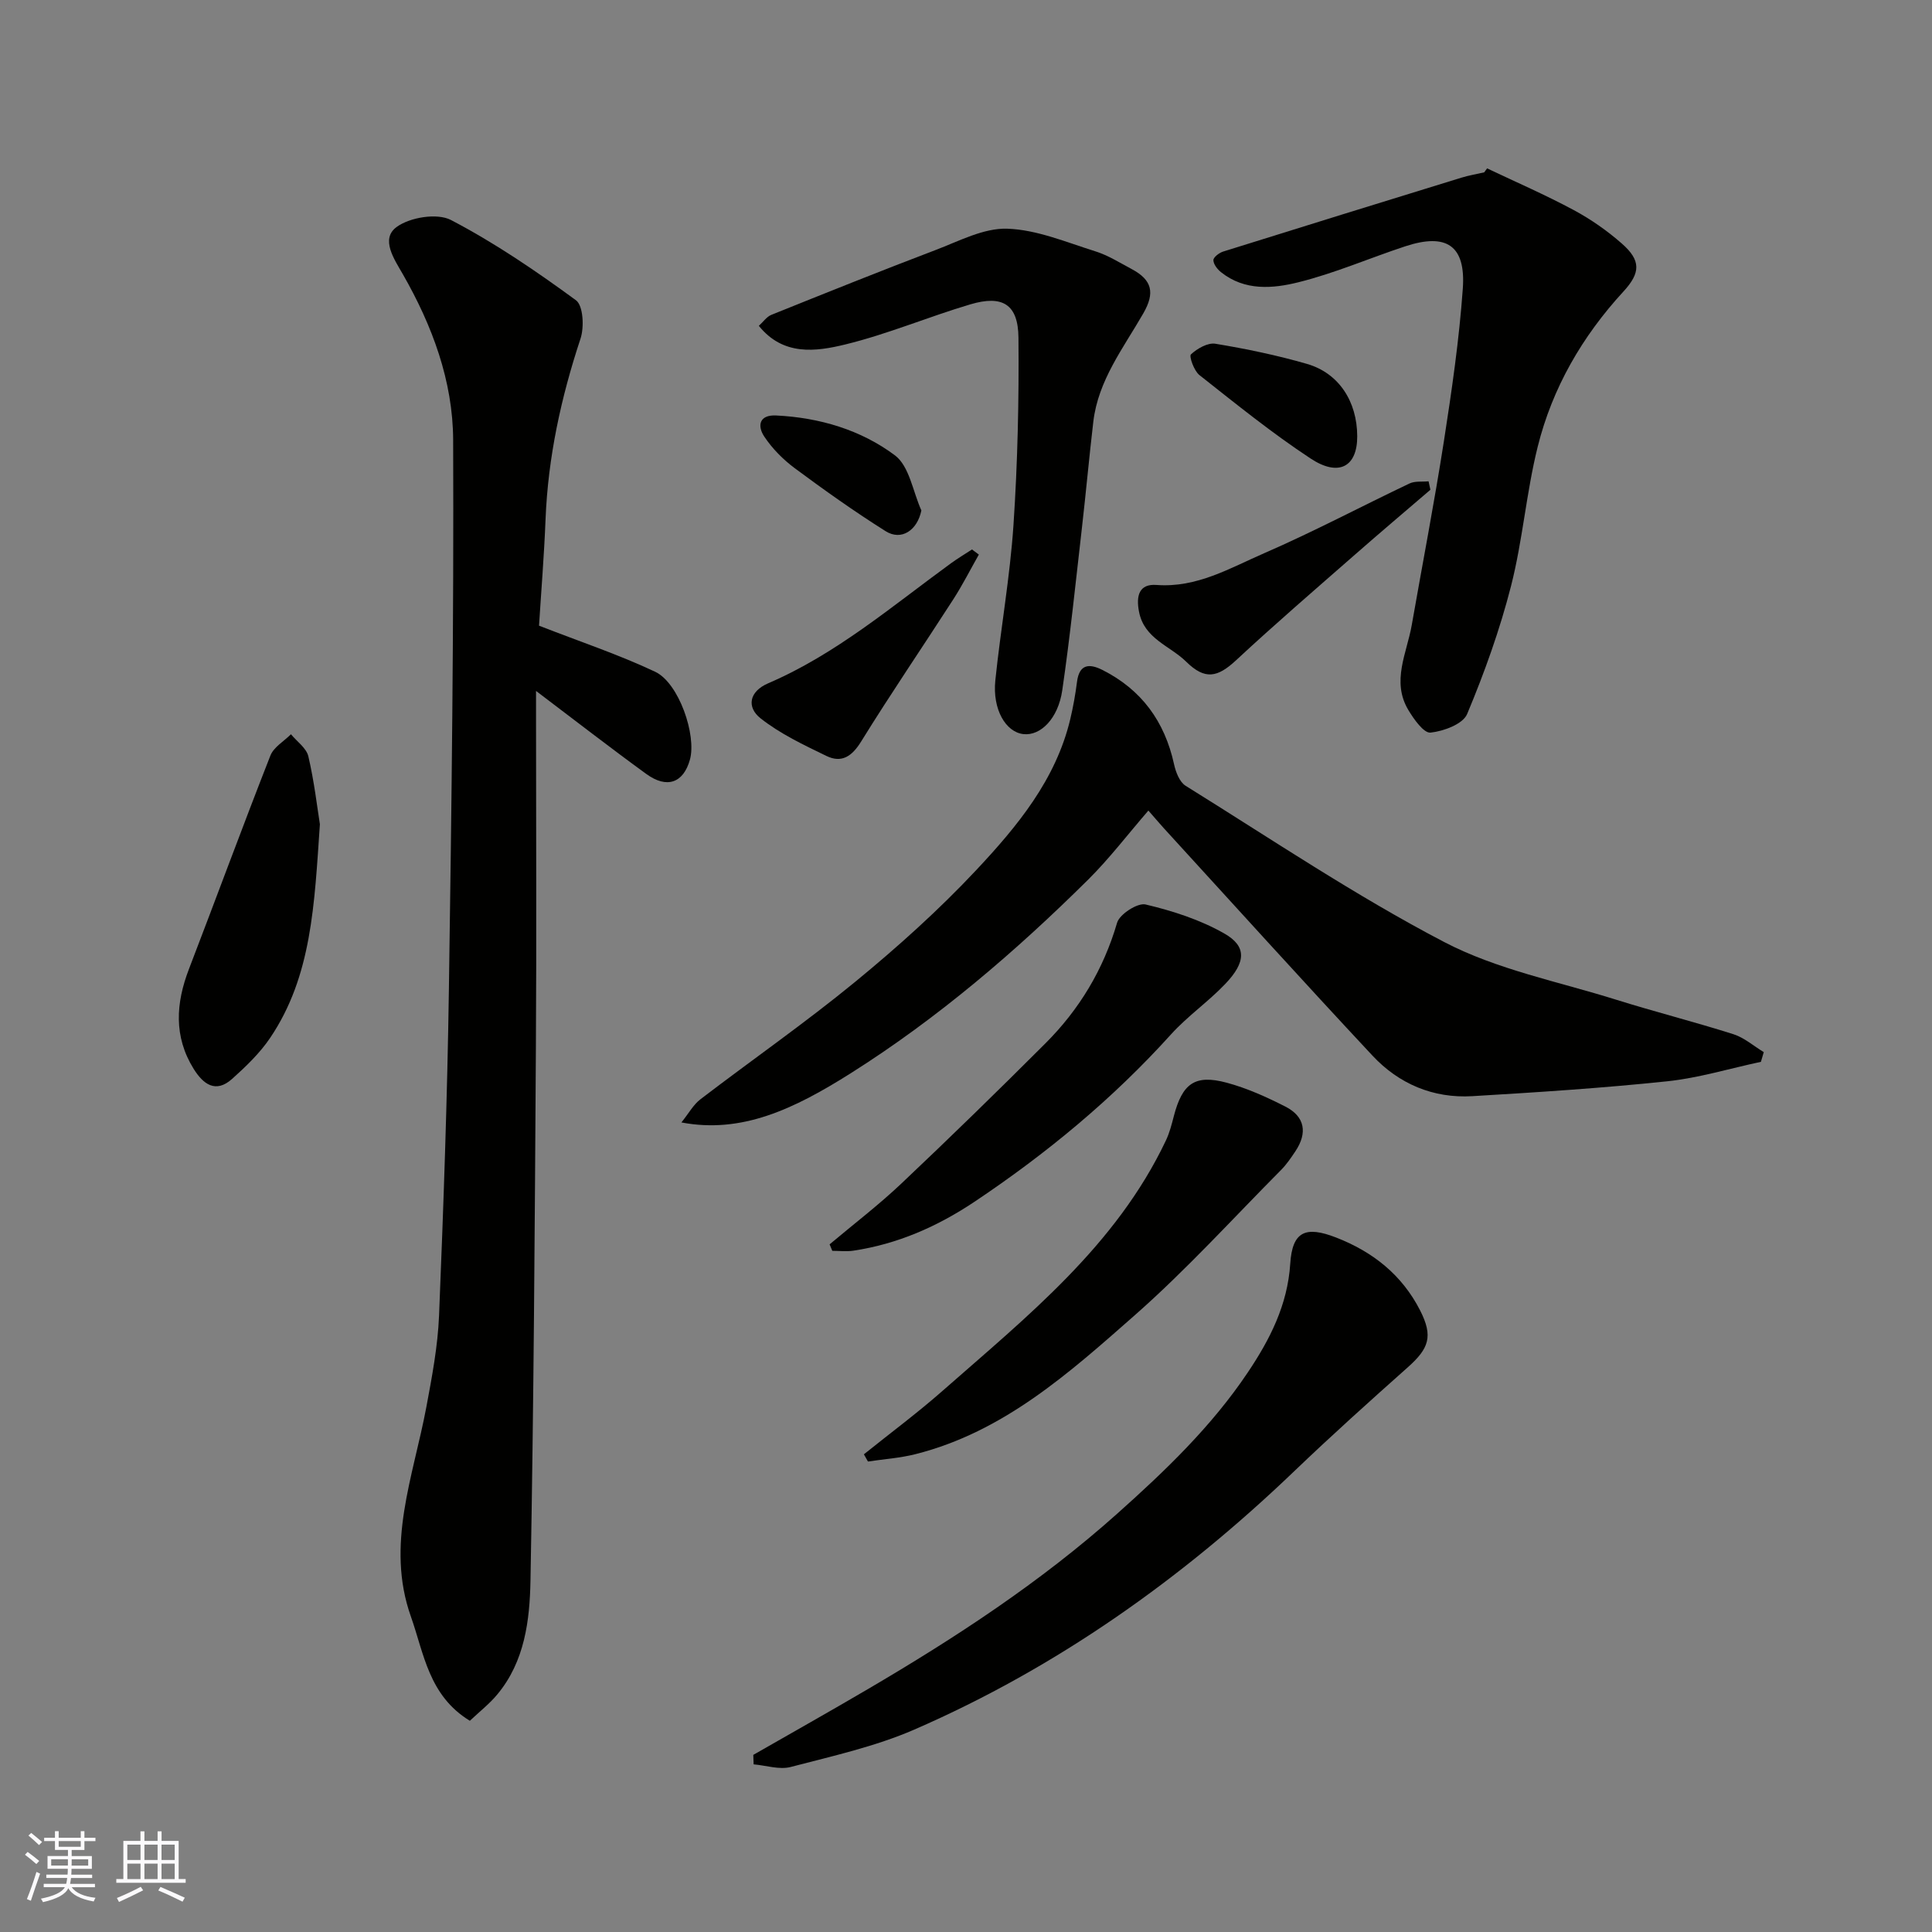 <svg enable-background="new 0 0 400 400" viewBox="0 0 400 400" xmlns="http://www.w3.org/2000/svg"><rect x="0" y="0" width="400" height="400" fill="#808080" stroke="none"/><g fill="#010100"><path d="m97.28 356.27c-8.52-5.19-9.5-13.93-12.21-21.58-5.27-14.85.51-29.01 3.2-43.37 1.17-6.26 2.37-12.59 2.63-18.92.92-22.52 1.71-45.04 2.04-67.57.56-37.91 1.03-75.83.88-113.75-.05-12.18-4.31-23.66-10.43-34.33-1.75-3.05-4.67-7.27-1.28-9.75 2.76-2.02 8.4-2.94 11.26-1.45 9.06 4.73 17.61 10.56 25.87 16.61 1.52 1.11 1.74 5.59.94 7.98-4.03 12.18-6.72 24.53-7.23 37.38-.3 7.58-.92 15.15-1.35 22.02 8.56 3.34 16.53 5.99 24.06 9.55 4.9 2.32 8.59 13.13 7.18 18.19-1.34 4.81-4.74 6.07-9.02 2.97-7.49-5.44-14.81-11.13-22.84-17.2v5.46c0 22.82.12 45.65-.03 68.47-.23 36.75-.44 73.51-1.12 110.25-.15 8.22-1.18 16.74-6.85 23.56-1.61 1.96-3.68 3.56-5.7 5.48z"/><path d="m364.58 219.84c-6.46 1.38-12.87 3.34-19.4 4.03-13.41 1.41-26.89 2.28-40.36 3.08-8.1.48-15.21-2.55-20.67-8.4-14.55-15.57-28.84-31.39-43.23-47.12-.67-.74-1.32-1.5-3.16-3.61-4.31 4.98-8.07 9.93-12.43 14.26-15.08 14.95-31.19 28.75-49.17 40.11-11.86 7.49-22.63 12.56-35.08 10.2 1.53-1.91 2.48-3.68 3.93-4.79 10.64-8.14 21.67-15.81 32.02-24.3 8.8-7.22 17.35-14.9 25.13-23.2 8.45-9.02 16.44-18.66 19.43-31.22.6-2.53 1.06-5.11 1.39-7.7.47-3.72 2.56-3.83 5.25-2.48 8.11 4.08 12.9 10.67 14.84 19.51.35 1.62 1.14 3.7 2.4 4.48 17.72 11.01 35.09 22.72 53.54 32.35 10.94 5.71 23.6 8.18 35.54 11.92 8.07 2.53 16.27 4.6 24.33 7.16 2.26.72 4.2 2.45 6.29 3.71-.2.68-.4 1.34-.59 2.01z"/><path d="m307.89 34.86c5.98 2.84 12.06 5.48 17.89 8.61 3.57 1.91 6.98 4.3 10.02 6.97 3.96 3.48 3.88 6.04.32 9.91-8.54 9.28-14.73 19.97-17.76 32.16-2.36 9.47-3.1 19.34-5.51 28.79-2.31 9.04-5.49 17.92-9.1 26.54-.87 2.07-4.87 3.56-7.58 3.84-1.39.14-3.46-2.79-4.6-4.7-3.53-5.93-.3-11.75.72-17.58 2.22-12.68 4.67-25.32 6.65-38.03 1.63-10.5 3.17-21.05 3.92-31.64.63-8.91-3.38-11.54-11.9-8.74-7.39 2.43-14.58 5.57-22.1 7.44-5.32 1.33-11.15 1.84-16.05-2.07-.76-.6-1.57-1.63-1.59-2.49-.02-.59 1.18-1.52 2-1.78 16.43-5.15 32.88-10.23 49.33-15.3 1.55-.48 3.16-.74 4.74-1.11.21-.27.41-.54.6-.82z"/><path d="m155.96 363.33c7.89-4.52 15.82-8.98 23.66-13.58 18.21-10.68 35.8-22.18 51.63-36.31 10.01-8.93 19.61-18.13 27.09-29.29 4.56-6.79 8.24-13.96 8.79-22.51.43-6.72 3.19-7.87 9.48-5.43 7.66 2.97 13.67 7.77 17.4 15.08 2.75 5.39 1.85 7.89-2.57 11.82-7.89 7.02-15.76 14.09-23.39 21.4-23.25 22.29-49.17 40.71-78.75 53.58-8.12 3.53-16.96 5.48-25.58 7.74-2.36.62-5.12-.32-7.69-.54-.03-.66-.05-1.31-.07-1.96z"/><path d="m157.11 67.46c.91-.82 1.61-1.88 2.58-2.27 11.31-4.55 22.62-9.1 34.02-13.43 4.85-1.84 9.93-4.57 14.83-4.41 6.13.2 12.22 2.8 18.23 4.68 2.62.82 5.04 2.35 7.5 3.66 4.3 2.28 4.88 4.94 2.44 9.19-4.11 7.16-9.34 13.85-10.35 22.42-.86 7.32-1.52 14.66-2.36 21.99-1.29 11.22-2.44 22.46-4.07 33.63-.86 5.89-4.51 9.46-8.03 9.07-3.68-.4-6.44-5.13-5.83-11.1 1.11-10.75 3.04-21.43 3.76-32.2.86-12.9 1.15-25.86 1.03-38.78-.06-6.89-3.27-8.88-9.95-6.9-8.7 2.58-17.13 6.17-25.92 8.31-6.1 1.49-12.85 2.4-17.88-3.86z"/><path d="m178.86 301.1c5.45-4.38 11.08-8.56 16.33-13.18 17.5-15.39 35.88-30.03 46.21-51.82.75-1.59 1.2-3.35 1.64-5.06 1.76-6.73 4.36-8.64 10.93-6.88 4.2 1.13 8.27 2.97 12.16 4.95 4.04 2.06 4.62 5.43 2.06 9.26-.9 1.35-1.83 2.72-2.97 3.87-10.01 10.08-19.6 20.66-30.24 30.03-13.55 11.93-27.17 24.19-45.45 28.8-3.2.81-6.55 1.03-9.83 1.52-.28-.5-.56-1-.84-1.49z"/><path d="m171.76 257.63c4.98-4.19 10.17-8.15 14.89-12.62 10.06-9.51 19.98-19.18 29.77-28.97 7.04-7.03 12.03-15.3 14.86-24.99.52-1.78 4.25-4.18 5.9-3.79 5.61 1.33 11.3 3.16 16.28 6 4.69 2.66 4.53 5.93.23 10.44-3.52 3.7-7.82 6.67-11.24 10.45-12.05 13.35-25.77 24.68-40.69 34.66-7.7 5.14-15.93 8.76-25.09 10.13-1.42.21-2.9.03-4.35.03-.18-.45-.37-.9-.56-1.34z"/><path d="m66.23 170.65c-1.14 16.62-1.67 31.44-10.29 44.22-2.14 3.17-5.01 5.93-7.88 8.5-3.41 3.06-5.99 1.1-7.97-2.08-4.15-6.69-3.69-13.58-.97-20.66 5.66-14.72 11.1-29.52 16.86-44.19.69-1.76 2.8-2.96 4.26-4.42 1.24 1.51 3.2 2.86 3.6 4.57 1.22 5.22 1.84 10.6 2.39 14.06z"/><path d="m296.15 101.4c-5.22 4.48-10.47 8.91-15.64 13.45-8.24 7.22-16.54 14.36-24.56 21.82-3.89 3.62-6.47 4.15-10.36.33-3.37-3.32-8.68-4.72-9.77-10.35-.65-3.34.04-5.81 3.63-5.54 8.35.63 15.22-3.51 22.32-6.59 10.18-4.42 20.01-9.65 30.05-14.42 1.13-.54 2.62-.32 3.95-.45.12.58.25 1.16.38 1.75z"/><path d="m202.66 114.82c-1.75 3.08-3.35 6.25-5.26 9.22-6.34 9.85-12.95 19.52-19.11 29.48-1.92 3.11-4.05 4.51-7.19 2.99-4.72-2.29-9.58-4.58-13.65-7.8-2.85-2.26-2.43-5.51 1.61-7.25 14.07-6.05 25.62-15.95 37.83-24.84 1.4-1.02 2.9-1.91 4.35-2.86.48.34.95.7 1.42 1.06z"/><path d="m281 90.33c.02 6.26-3.78 8.47-9.64 4.61-8.01-5.27-15.5-11.34-23.04-17.29-1.11-.88-2.17-3.89-1.75-4.28 1.31-1.21 3.49-2.47 5.08-2.2 6.38 1.06 12.76 2.38 18.97 4.18 6.6 1.92 10.36 7.79 10.38 14.98z"/><path d="m190.76 105.68c-.83 4.11-4.13 6.36-7.41 4.29-6.45-4.06-12.68-8.49-18.8-13.03-2.42-1.8-4.67-4.07-6.32-6.56-1.44-2.17-1.12-4.54 2.48-4.36 8.97.44 17.53 2.98 24.58 8.26 2.99 2.24 3.71 7.51 5.47 11.4z"/></g><path d="m5.17 384 .55-.58c.85.61 1.65 1.24 2.4 1.87l-.59.64c-.83-.73-1.62-1.37-2.36-1.93m1.22 9.53-.82-.34c.71-1.76 1.37-3.64 1.98-5.63.24.13.5.25.76.36-.6 1.67-1.24 3.54-1.92 5.61m-.5-13.5.57-.54c.56.44 1.31 1.06 2.26 1.87l-.64.64c-.68-.66-1.41-1.32-2.19-1.97m3.25.46h2.24v-1.36h.77v1.36h4.57v-1.36h.76v1.36h2.28v.69h-2.28v1.84h-2.64v1.26h4.18v2.64h-4.21c0 .45-.02.86-.05 1.21h4.32v.69h-4.38c-.04.34-.1.75-.19 1.22h5.15v.69h-4.82c.87 1.19 2.51 1.92 4.93 2.19-.17.31-.3.57-.37.76-2.77-.49-4.52-1.41-5.26-2.76-.56 1.26-2.3 2.23-5.24 2.9-.12-.24-.26-.48-.43-.72 2.73-.55 4.38-1.34 4.96-2.38h-4.38v-.69h4.65c.1-.38.17-.79.21-1.22h-4.32v-.69h4.4c.03-.34.05-.75.05-1.21h-4.2v-2.64h4.23v-1.26h-2.69v-1.84h-2.24zm1.46 4.46v1.29h3.45c.01-.4.02-.57.01-.53v-.32-.45h-3.46zm1.55-2.59h4.57v-1.19h-4.57zm6.11 2.59h-3.42v.77c-.01.19-.01.37-.02.53h3.44z" fill="#fbfafc"/><path d="m32.63 379.16h.82v1.98h3.54v7.89h1.45v.78h-14.36v-.78h1.46v-7.89h3.54v-1.98h.82v1.98h2.73zm-3.49 11.48.5.73c-1.61.82-3.28 1.63-5 2.41-.13-.27-.28-.55-.44-.82 1.75-.72 3.4-1.49 4.94-2.32m-2.78-5.55h2.73v-3.18h-2.73zm0 3.95h2.73v-3.2h-2.73zm3.54-3.95h2.73v-3.18h-2.73zm0 3.95h2.73v-3.2h-2.73zm7.89 4.68c-1.84-.92-3.51-1.7-5.02-2.32l.45-.73c1.89.8 3.57 1.55 5.04 2.23zm-1.62-11.81h-2.73v3.18h2.73zm-2.73 7.13h2.73v-3.2h-2.73z" fill="#fbfafc"/></svg>